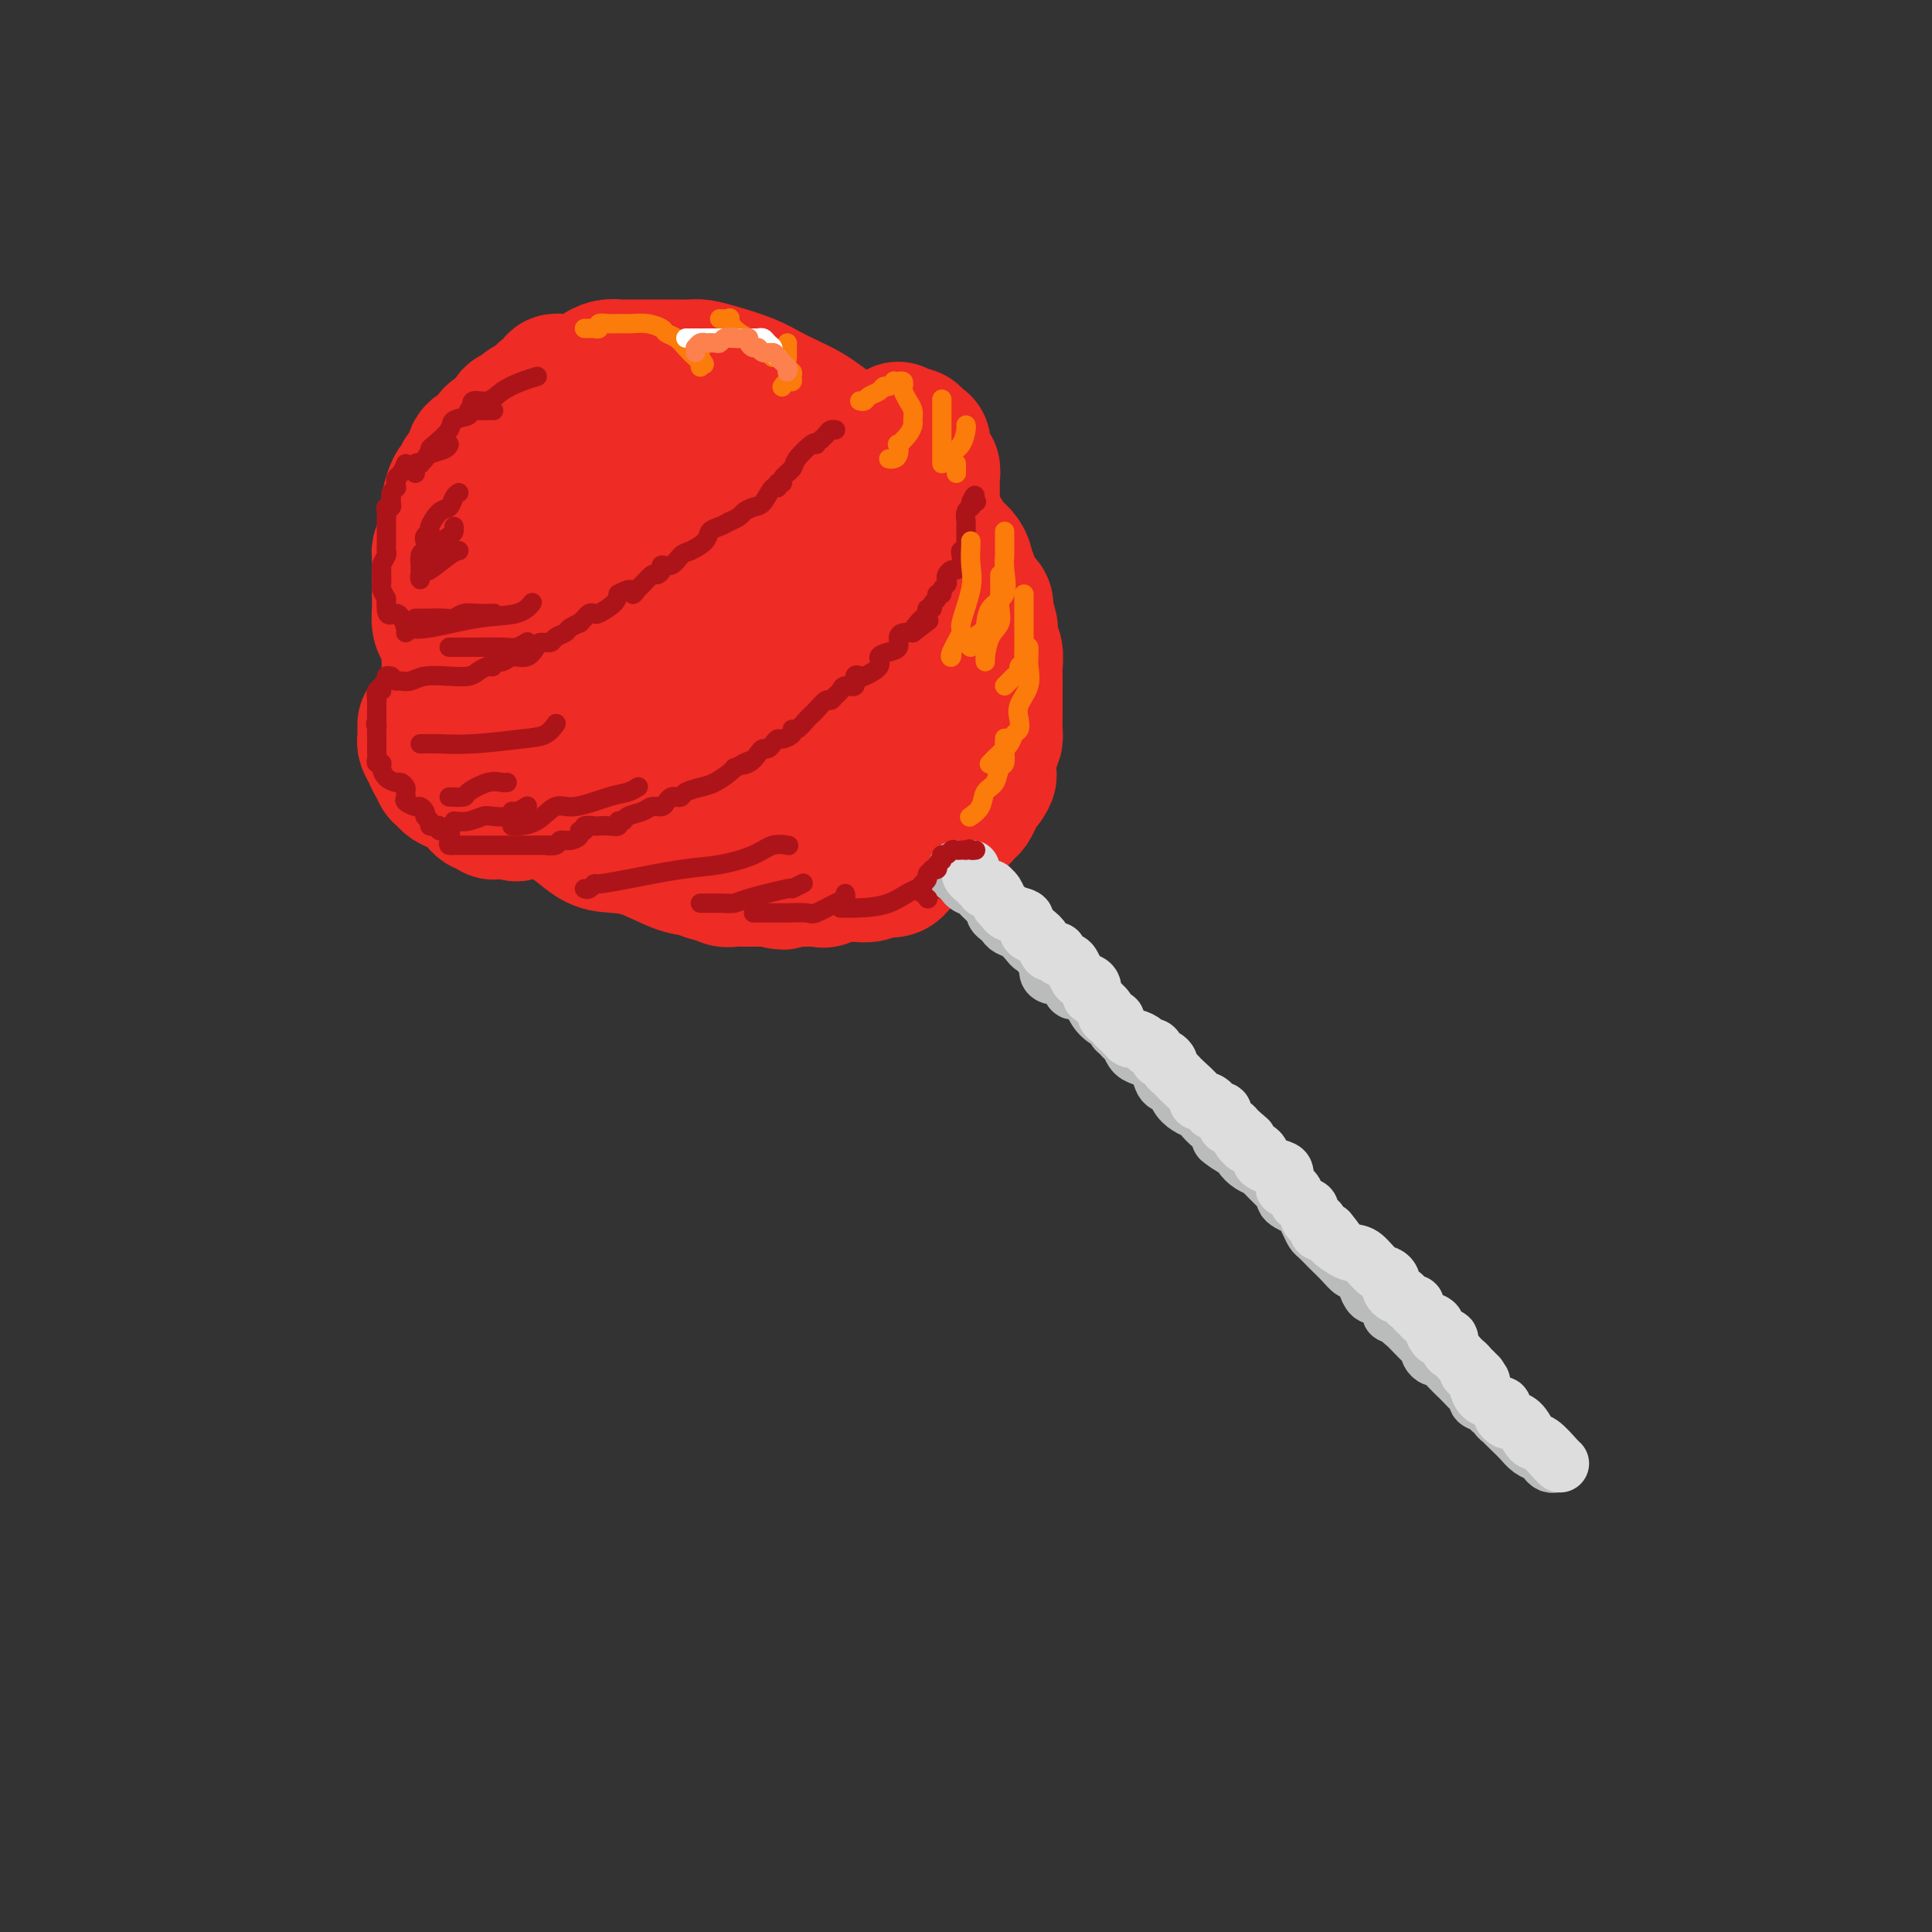 <svg viewBox='0 0 400 400' version='1.1' xmlns='http://www.w3.org/2000/svg' xmlns:xlink='http://www.w3.org/1999/xlink'><rect x="0" y="0" width="400" height="400" fill="#333333" stroke="none"/><g fill='none' stroke='rgb(238,43,36)' stroke-width='28' stroke-linecap='round' stroke-linejoin='round'><path d='M115,93c-0.372,0.000 -0.744,0.000 -1,0c-0.256,-0.000 -0.397,-0.001 -1,0c-0.603,0.001 -1.667,0.004 -2,0c-0.333,-0.004 0.066,-0.016 0,0c-0.066,0.016 -0.596,0.060 -1,0c-0.404,-0.060 -0.683,-0.222 -1,0c-0.317,0.222 -0.672,0.829 -1,1c-0.328,0.171 -0.628,-0.094 -1,0c-0.372,0.094 -0.817,0.548 -1,1c-0.183,0.452 -0.104,0.902 0,1c0.104,0.098 0.234,-0.158 0,0c-0.234,0.158 -0.832,0.729 -1,1c-0.168,0.271 0.095,0.243 0,1c-0.095,0.757 -0.547,2.300 -1,3c-0.453,0.700 -0.906,0.556 -1,1c-0.094,0.444 0.171,1.474 0,2c-0.171,0.526 -0.778,0.547 -1,1c-0.222,0.453 -0.060,1.336 0,2c0.060,0.664 0.016,1.107 0,2c-0.016,0.893 -0.004,2.234 0,3c0.004,0.766 0.001,0.957 0,1c-0.001,0.043 -0.000,-0.062 0,1c0.000,1.062 0.000,3.292 0,4c-0.000,0.708 -0.000,-0.106 0,0c0.000,0.106 0.000,1.131 0,2c-0.000,0.869 -0.000,1.580 0,2c0.000,0.420 0.000,0.549 0,1c-0.000,0.451 -0.000,1.226 0,2'/><path d='M102,125c-0.618,4.678 -0.163,1.873 0,1c0.163,-0.873 0.034,0.186 0,1c-0.034,0.814 0.029,1.384 0,2c-0.029,0.616 -0.149,1.279 0,2c0.149,0.721 0.566,1.501 1,2c0.434,0.499 0.886,0.719 1,1c0.114,0.281 -0.110,0.623 0,1c0.110,0.377 0.555,0.787 1,1c0.445,0.213 0.889,0.228 1,1c0.111,0.772 -0.112,2.301 0,3c0.112,0.699 0.560,0.566 1,1c0.440,0.434 0.874,1.433 1,2c0.126,0.567 -0.055,0.700 0,1c0.055,0.300 0.347,0.767 1,1c0.653,0.233 1.666,0.234 2,1c0.334,0.766 -0.012,2.299 0,3c0.012,0.701 0.383,0.572 1,1c0.617,0.428 1.479,1.413 2,2c0.521,0.587 0.701,0.776 1,1c0.299,0.224 0.718,0.484 1,1c0.282,0.516 0.426,1.289 1,2c0.574,0.711 1.576,1.359 2,2c0.424,0.641 0.270,1.276 1,2c0.730,0.724 2.345,1.537 3,2c0.655,0.463 0.351,0.574 1,1c0.649,0.426 2.252,1.165 3,2c0.748,0.835 0.640,1.765 1,2c0.360,0.235 1.189,-0.226 2,0c0.811,0.226 1.603,1.138 2,2c0.397,0.862 0.399,1.675 1,2c0.601,0.325 1.800,0.163 3,0'/><path d='M136,171c4.106,3.664 1.870,1.823 1,1c-0.870,-0.823 -0.375,-0.627 3,1c3.375,1.627 9.631,4.685 12,6c2.369,1.315 0.850,0.888 2,1c1.150,0.112 4.967,0.762 7,1c2.033,0.238 2.280,0.063 3,0c0.720,-0.063 1.911,-0.016 3,0c1.089,0.016 2.075,0.000 3,0c0.925,-0.000 1.788,0.014 3,0c1.212,-0.014 2.772,-0.057 4,0c1.228,0.057 2.125,0.213 3,0c0.875,-0.213 1.727,-0.794 2,-1c0.273,-0.206 -0.034,-0.038 0,0c0.034,0.038 0.409,-0.055 1,0c0.591,0.055 1.399,0.257 2,0c0.601,-0.257 0.994,-0.975 2,-2c1.006,-1.025 2.626,-2.359 4,-3c1.374,-0.641 2.501,-0.591 3,-1c0.499,-0.409 0.371,-1.278 1,-2c0.629,-0.722 2.014,-1.296 3,-2c0.986,-0.704 1.574,-1.537 2,-2c0.426,-0.463 0.692,-0.557 1,-1c0.308,-0.443 0.660,-1.235 1,-2c0.340,-0.765 0.669,-1.504 1,-2c0.331,-0.496 0.666,-0.748 1,-1'/><path d='M204,162c1.544,-2.177 0.403,-1.619 0,-2c-0.403,-0.381 -0.070,-1.701 0,-2c0.070,-0.299 -0.125,0.424 0,0c0.125,-0.424 0.569,-1.995 1,-3c0.431,-1.005 0.847,-1.442 1,-2c0.153,-0.558 0.041,-1.235 0,-2c-0.041,-0.765 -0.011,-1.618 0,-2c0.011,-0.382 0.003,-0.295 0,-1c-0.003,-0.705 -0.001,-2.204 0,-3c0.001,-0.796 0.001,-0.889 0,-1c-0.001,-0.111 -0.004,-0.242 0,-1c0.004,-0.758 0.016,-2.145 0,-3c-0.016,-0.855 -0.061,-1.177 0,-2c0.061,-0.823 0.228,-2.146 0,-3c-0.228,-0.854 -0.853,-1.239 -1,-2c-0.147,-0.761 0.182,-1.898 0,-3c-0.182,-1.102 -0.876,-2.169 -1,-3c-0.124,-0.831 0.321,-1.426 0,-2c-0.321,-0.574 -1.409,-1.127 -2,-2c-0.591,-0.873 -0.686,-2.067 -1,-3c-0.314,-0.933 -0.848,-1.606 -1,-2c-0.152,-0.394 0.078,-0.508 0,-1c-0.078,-0.492 -0.463,-1.361 -1,-2c-0.537,-0.639 -1.224,-1.049 -2,-2c-0.776,-0.951 -1.639,-2.444 -2,-3c-0.361,-0.556 -0.218,-0.177 -1,-1c-0.782,-0.823 -2.488,-2.850 -3,-4c-0.512,-1.150 0.170,-1.425 0,-2c-0.170,-0.575 -1.191,-1.450 -2,-2c-0.809,-0.550 -1.404,-0.775 -2,-1'/><path d='M187,100c-2.869,-5.015 -1.040,-2.551 -1,-2c0.040,0.551 -1.707,-0.811 -3,-2c-1.293,-1.189 -2.130,-2.205 -3,-3c-0.870,-0.795 -1.772,-1.368 -3,-2c-1.228,-0.632 -2.783,-1.324 -4,-2c-1.217,-0.676 -2.098,-1.336 -3,-2c-0.902,-0.664 -1.826,-1.333 -3,-2c-1.174,-0.667 -2.598,-1.331 -4,-2c-1.402,-0.669 -2.784,-1.342 -4,-2c-1.216,-0.658 -2.268,-1.301 -4,-2c-1.732,-0.699 -4.143,-1.455 -6,-2c-1.857,-0.545 -3.159,-0.878 -4,-1c-0.841,-0.122 -1.221,-0.033 -2,0c-0.779,0.033 -1.957,0.009 -3,0c-1.043,-0.009 -1.952,-0.002 -3,0c-1.048,0.002 -2.234,-0.000 -3,0c-0.766,0.000 -1.113,0.003 -2,0c-0.887,-0.003 -2.313,-0.012 -3,0c-0.687,0.012 -0.635,0.045 -1,0c-0.365,-0.045 -1.148,-0.168 -2,0c-0.852,0.168 -1.772,0.626 -2,1c-0.228,0.374 0.237,0.663 0,1c-0.237,0.337 -1.177,0.723 -2,1c-0.823,0.277 -1.531,0.446 -2,1c-0.469,0.554 -0.700,1.492 -1,2c-0.300,0.508 -0.668,0.587 -1,1c-0.332,0.413 -0.628,1.160 -1,2c-0.372,0.840 -0.821,1.771 -1,2c-0.179,0.229 -0.087,-0.246 0,0c0.087,0.246 0.168,1.213 0,2c-0.168,0.787 -0.584,1.393 -1,2'/><path d='M115,91c-1.702,2.615 -0.456,1.652 0,2c0.456,0.348 0.121,2.008 0,3c-0.121,0.992 -0.028,1.317 0,2c0.028,0.683 -0.008,1.725 0,3c0.008,1.275 0.061,2.785 0,4c-0.061,1.215 -0.235,2.137 0,3c0.235,0.863 0.878,1.669 1,3c0.122,1.331 -0.278,3.187 0,5c0.278,1.813 1.235,3.584 2,5c0.765,1.416 1.337,2.476 2,4c0.663,1.524 1.417,3.513 2,5c0.583,1.487 0.997,2.473 2,4c1.003,1.527 2.596,3.596 4,5c1.404,1.404 2.620,2.145 4,3c1.380,0.855 2.925,1.825 4,3c1.075,1.175 1.679,2.553 3,4c1.321,1.447 3.359,2.961 5,4c1.641,1.039 2.884,1.603 4,2c1.116,0.397 2.103,0.628 3,1c0.897,0.372 1.704,0.883 3,1c1.296,0.117 3.083,-0.162 4,0c0.917,0.162 0.966,0.766 2,1c1.034,0.234 3.052,0.100 4,0c0.948,-0.100 0.825,-0.165 1,0c0.175,0.165 0.648,0.562 1,0c0.352,-0.562 0.581,-2.081 1,-3c0.419,-0.919 1.027,-1.238 2,-2c0.973,-0.762 2.312,-1.967 3,-4c0.688,-2.033 0.724,-4.893 1,-7c0.276,-2.107 0.793,-3.459 1,-5c0.207,-1.541 0.103,-3.270 0,-5'/><path d='M174,132c0.322,-3.567 0.127,-3.986 0,-5c-0.127,-1.014 -0.188,-2.624 0,-4c0.188,-1.376 0.623,-2.518 -1,-5c-1.623,-2.482 -5.305,-6.304 -7,-8c-1.695,-1.696 -1.404,-1.267 -2,-2c-0.596,-0.733 -2.077,-2.629 -4,-4c-1.923,-1.371 -4.286,-2.216 -6,-3c-1.714,-0.784 -2.779,-1.508 -4,-2c-1.221,-0.492 -2.599,-0.754 -4,-1c-1.401,-0.246 -2.824,-0.476 -4,0c-1.176,0.476 -2.105,1.660 -3,4c-0.895,2.340 -1.757,5.838 -2,9c-0.243,3.162 0.134,5.988 0,9c-0.134,3.012 -0.778,6.210 0,9c0.778,2.790 2.978,5.172 5,8c2.022,2.828 3.865,6.103 6,9c2.135,2.897 4.561,5.418 7,7c2.439,1.582 4.892,2.227 7,3c2.108,0.773 3.873,1.673 5,2c1.127,0.327 1.618,0.079 2,0c0.382,-0.079 0.655,0.011 1,0c0.345,-0.011 0.761,-0.123 1,-2c0.239,-1.877 0.302,-5.517 0,-9c-0.302,-3.483 -0.970,-6.808 -2,-10c-1.030,-3.192 -2.423,-6.252 -4,-9c-1.577,-2.748 -3.337,-5.184 -5,-7c-1.663,-1.816 -3.229,-3.013 -4,-4c-0.771,-0.987 -0.746,-1.766 -1,-2c-0.254,-0.234 -0.787,0.076 -1,0c-0.213,-0.076 -0.107,-0.538 0,-1'/><path d='M154,114c-1.768,-2.330 -0.689,-1.154 0,-1c0.689,0.154 0.988,-0.714 1,-1c0.012,-0.286 -0.264,0.010 0,0c0.264,-0.010 1.069,-0.324 2,0c0.931,0.324 1.987,1.288 3,2c1.013,0.712 1.984,1.172 3,2c1.016,0.828 2.076,2.022 3,3c0.924,0.978 1.711,1.739 3,3c1.289,1.261 3.082,3.023 4,4c0.918,0.977 0.963,1.168 2,2c1.037,0.832 3.066,2.303 4,3c0.934,0.697 0.772,0.620 1,1c0.228,0.380 0.844,1.216 1,2c0.156,0.784 -0.150,1.516 0,2c0.150,0.484 0.756,0.719 1,1c0.244,0.281 0.125,0.609 0,1c-0.125,0.391 -0.258,0.847 0,2c0.258,1.153 0.906,3.005 1,4c0.094,0.995 -0.367,1.135 0,2c0.367,0.865 1.562,2.456 2,3c0.438,0.544 0.118,0.042 0,0c-0.118,-0.042 -0.034,0.377 0,1c0.034,0.623 0.017,1.450 0,2c-0.017,0.550 -0.036,0.824 0,1c0.036,0.176 0.126,0.253 0,1c-0.126,0.747 -0.467,2.164 -1,3c-0.533,0.836 -1.256,1.090 -2,2c-0.744,0.910 -1.508,2.476 -2,3c-0.492,0.524 -0.712,0.007 -1,0c-0.288,-0.007 -0.644,0.497 -1,1'/><path d='M178,163c-1.311,1.711 -1.089,0.489 -1,0c0.089,-0.489 0.044,-0.244 0,0'/><path d='M120,79c-0.334,-0.000 -0.668,-0.001 -1,0c-0.332,0.001 -0.664,0.003 -1,0c-0.336,-0.003 -0.678,-0.011 -1,0c-0.322,0.011 -0.625,0.042 -1,0c-0.375,-0.042 -0.821,-0.155 -1,0c-0.179,0.155 -0.089,0.580 0,1c0.089,0.420 0.177,0.834 0,1c-0.177,0.166 -0.620,0.082 -1,0c-0.380,-0.082 -0.697,-0.163 -1,0c-0.303,0.163 -0.592,0.568 -1,1c-0.408,0.432 -0.935,0.890 -1,1c-0.065,0.110 0.332,-0.129 0,0c-0.332,0.129 -1.395,0.626 -2,1c-0.605,0.374 -0.754,0.625 -1,1c-0.246,0.375 -0.589,0.874 -1,1c-0.411,0.126 -0.888,-0.121 -1,0c-0.112,0.121 0.143,0.609 0,1c-0.143,0.391 -0.684,0.683 -1,1c-0.316,0.317 -0.409,0.659 -1,1c-0.591,0.341 -1.682,0.683 -2,1c-0.318,0.317 0.135,0.610 0,1c-0.135,0.390 -0.859,0.877 -1,1c-0.141,0.123 0.299,-0.119 0,0c-0.299,0.119 -1.338,0.599 -2,1c-0.662,0.401 -0.947,0.723 -1,1c-0.053,0.277 0.128,0.508 0,1c-0.128,0.492 -0.564,1.246 -1,2'/><path d='M97,97c-2.034,2.121 -1.119,0.922 -1,1c0.119,0.078 -0.556,1.433 -1,2c-0.444,0.567 -0.655,0.346 -1,1c-0.345,0.654 -0.825,2.182 -1,3c-0.175,0.818 -0.047,0.927 0,1c0.047,0.073 0.013,0.112 0,0c-0.013,-0.112 -0.006,-0.374 0,0c0.006,0.374 0.012,1.385 0,2c-0.012,0.615 -0.042,0.833 0,1c0.042,0.167 0.155,0.281 0,1c-0.155,0.719 -0.577,2.042 -1,3c-0.423,0.958 -0.845,1.551 -1,2c-0.155,0.449 -0.041,0.753 0,1c0.041,0.247 0.011,0.437 0,1c-0.011,0.563 -0.003,1.498 0,2c0.003,0.502 0.001,0.570 0,1c-0.001,0.430 -0.001,1.221 0,2c0.001,0.779 0.003,1.545 0,2c-0.003,0.455 -0.011,0.599 0,1c0.011,0.401 0.041,1.060 0,2c-0.041,0.940 -0.153,2.162 0,3c0.153,0.838 0.569,1.291 1,2c0.431,0.709 0.875,1.674 1,3c0.125,1.326 -0.069,3.013 0,4c0.069,0.987 0.400,1.275 1,2c0.600,0.725 1.470,1.885 2,3c0.530,1.115 0.719,2.183 1,3c0.281,0.817 0.653,1.384 1,2c0.347,0.616 0.670,1.281 1,2c0.330,0.719 0.666,1.491 1,2c0.334,0.509 0.667,0.754 1,1'/><path d='M101,153c1.678,4.084 0.873,2.294 1,2c0.127,-0.294 1.186,0.908 2,2c0.814,1.092 1.383,2.075 2,3c0.617,0.925 1.282,1.791 2,2c0.718,0.209 1.490,-0.239 2,0c0.510,0.239 0.757,1.165 1,2c0.243,0.835 0.480,1.579 1,2c0.520,0.421 1.323,0.519 2,1c0.677,0.481 1.227,1.345 2,2c0.773,0.655 1.767,1.100 3,2c1.233,0.900 2.703,2.254 4,3c1.297,0.746 2.421,0.883 4,1c1.579,0.117 3.612,0.212 6,1c2.388,0.788 5.129,2.267 7,3c1.871,0.733 2.871,0.718 4,1c1.129,0.282 2.386,0.860 3,1c0.614,0.140 0.584,-0.159 1,0c0.416,0.159 1.277,0.775 2,1c0.723,0.225 1.306,0.060 2,0c0.694,-0.060 1.498,-0.016 2,0c0.502,0.016 0.702,0.004 1,0c0.298,-0.004 0.696,-0.001 1,0c0.304,0.001 0.516,0.000 1,0c0.484,-0.000 1.242,-0.000 2,0'/><path d='M159,182c5.671,1.237 1.848,0.331 1,0c-0.848,-0.331 1.277,-0.087 3,0c1.723,0.087 3.043,0.016 4,0c0.957,-0.016 1.553,0.024 2,0c0.447,-0.024 0.747,-0.111 1,0c0.253,0.111 0.460,0.422 1,0c0.540,-0.422 1.415,-1.575 2,-2c0.585,-0.425 0.882,-0.121 1,0c0.118,0.121 0.059,0.061 0,0'/><path d='M88,150c0.002,0.335 0.004,0.670 0,1c-0.004,0.330 -0.012,0.656 0,1c0.012,0.344 0.046,0.708 0,1c-0.046,0.292 -0.171,0.512 0,1c0.171,0.488 0.637,1.244 1,2c0.363,0.756 0.621,1.512 1,2c0.379,0.488 0.877,0.707 1,1c0.123,0.293 -0.129,0.658 0,1c0.129,0.342 0.639,0.660 1,1c0.361,0.340 0.574,0.703 1,1c0.426,0.297 1.066,0.528 2,1c0.934,0.472 2.162,1.184 3,2c0.838,0.816 1.285,1.735 2,2c0.715,0.265 1.697,-0.125 2,0c0.303,0.125 -0.074,0.766 0,1c0.074,0.234 0.597,0.063 1,0c0.403,-0.063 0.685,-0.017 1,0c0.315,0.017 0.661,0.005 1,0c0.339,-0.005 0.669,-0.002 1,0'/><path d='M106,168c1.952,0.929 0.333,0.250 0,0c-0.333,-0.250 0.619,-0.071 1,0c0.381,0.071 0.190,0.036 0,0'/><path d='M193,105c-0.000,-0.331 -0.000,-0.662 0,-1c0.000,-0.338 0.000,-0.682 0,-1c-0.000,-0.318 -0.000,-0.609 0,-1c0.000,-0.391 0.001,-0.883 0,-1c-0.001,-0.117 -0.004,0.141 0,0c0.004,-0.141 0.016,-0.681 0,-1c-0.016,-0.319 -0.061,-0.417 0,-1c0.061,-0.583 0.226,-1.652 0,-2c-0.226,-0.348 -0.845,0.026 -1,0c-0.155,-0.026 0.152,-0.451 0,-1c-0.152,-0.549 -0.763,-1.222 -1,-2c-0.237,-0.778 -0.100,-1.663 0,-2c0.100,-0.337 0.164,-0.128 0,0c-0.164,0.128 -0.555,0.174 -1,0c-0.445,-0.174 -0.942,-0.568 -1,-1c-0.058,-0.432 0.324,-0.900 0,-1c-0.324,-0.100 -1.355,0.169 -2,0c-0.645,-0.169 -0.904,-0.776 -1,-1c-0.096,-0.224 -0.027,-0.064 0,0c0.027,0.064 0.014,0.032 0,0'/></g>
<g fill='none' stroke='rgb(173,20,25)' stroke-width='4' stroke-linecap='round' stroke-linejoin='round'><path d='M81,140c-0.455,-0.092 -0.910,-0.184 -1,0c-0.090,0.184 0.186,0.646 0,1c-0.186,0.354 -0.835,0.602 -1,1c-0.165,0.398 0.152,0.947 0,1c-0.152,0.053 -0.773,-0.389 -1,0c-0.227,0.389 -0.061,1.610 0,2c0.061,0.390 0.016,-0.049 0,0c-0.016,0.049 -0.004,0.588 0,1c0.004,0.412 0.001,0.698 0,1c-0.001,0.302 -0.000,0.620 0,1c0.000,0.380 0.000,0.823 0,1c-0.000,0.177 -0.000,0.089 0,0'/><path d='M78,149c-0.464,1.570 -0.124,0.994 0,1c0.124,0.006 0.033,0.593 0,1c-0.033,0.407 -0.009,0.634 0,1c0.009,0.366 0.002,0.872 0,1c-0.002,0.128 -0.000,-0.121 0,0c0.000,0.121 -0.001,0.611 0,1c0.001,0.389 0.004,0.678 0,1c-0.004,0.322 -0.016,0.677 0,1c0.016,0.323 0.059,0.615 0,1c-0.059,0.385 -0.219,0.864 0,1c0.219,0.136 0.818,-0.069 1,0c0.182,0.069 -0.053,0.414 0,1c0.053,0.586 0.392,1.414 1,2c0.608,0.586 1.484,0.931 2,1c0.516,0.069 0.672,-0.136 1,0c0.328,0.136 0.827,0.615 1,1c0.173,0.385 0.021,0.677 0,1c-0.021,0.323 0.089,0.678 0,1c-0.089,0.322 -0.377,0.611 0,1c0.377,0.389 1.421,0.877 2,1c0.579,0.123 0.694,-0.121 1,0c0.306,0.121 0.802,0.606 1,1c0.198,0.394 0.099,0.697 0,1'/><path d='M88,169c1.482,1.657 0.186,0.301 0,0c-0.186,-0.301 0.739,0.454 1,1c0.261,0.546 -0.142,0.883 0,1c0.142,0.117 0.830,0.016 1,0c0.170,-0.016 -0.179,0.055 0,0c0.179,-0.055 0.884,-0.235 1,0c0.116,0.235 -0.358,0.886 0,1c0.358,0.114 1.548,-0.309 2,0c0.452,0.309 0.167,1.351 0,2c-0.167,0.649 -0.217,0.906 0,1c0.217,0.094 0.702,0.025 1,0c0.298,-0.025 0.408,-0.007 1,0c0.592,0.007 1.664,0.002 2,0c0.336,-0.002 -0.064,-0.000 0,0c0.064,0.000 0.594,0.000 1,0c0.406,-0.000 0.689,-0.000 1,0c0.311,0.000 0.650,0.000 1,0c0.350,-0.000 0.709,-0.000 1,0c0.291,0.000 0.512,0.000 1,0c0.488,-0.000 1.243,-0.000 2,0c0.757,0.000 1.517,0.000 2,0c0.483,-0.000 0.689,-0.000 1,0c0.311,0.000 0.727,0.000 1,0c0.273,-0.000 0.403,-0.000 1,0c0.597,0.000 1.661,0.000 2,0c0.339,-0.000 -0.046,-0.000 0,0c0.046,0.000 0.523,0.000 1,0'/><path d='M112,175c3.054,-0.017 1.190,-0.060 1,0c-0.190,0.060 1.293,0.222 2,0c0.707,-0.222 0.639,-0.829 1,-1c0.361,-0.171 1.153,0.094 2,0c0.847,-0.094 1.751,-0.547 2,-1c0.249,-0.453 -0.155,-0.906 0,-1c0.155,-0.094 0.870,0.171 1,0c0.130,-0.171 -0.325,-0.777 0,-1c0.325,-0.223 1.431,-0.064 2,0c0.569,0.064 0.601,0.032 1,0c0.399,-0.032 1.166,-0.064 2,0c0.834,0.064 1.736,0.225 2,0c0.264,-0.225 -0.109,-0.835 0,-1c0.109,-0.165 0.701,0.114 1,0c0.299,-0.114 0.304,-0.622 1,-1c0.696,-0.378 2.085,-0.627 3,-1c0.915,-0.373 1.358,-0.871 2,-1c0.642,-0.129 1.482,0.110 2,0c0.518,-0.110 0.715,-0.568 1,-1c0.285,-0.432 0.660,-0.837 1,-1c0.340,-0.163 0.646,-0.084 1,0c0.354,0.084 0.757,0.174 1,0c0.243,-0.174 0.328,-0.610 1,-1c0.672,-0.390 1.933,-0.733 3,-1c1.067,-0.267 1.941,-0.456 3,-1c1.059,-0.544 2.303,-1.441 3,-2c0.697,-0.559 0.849,-0.779 1,-1'/><path d='M152,159c6.609,-2.730 3.133,-1.554 2,-1c-1.133,0.554 0.078,0.485 1,0c0.922,-0.485 1.557,-1.388 2,-2c0.443,-0.612 0.695,-0.934 1,-1c0.305,-0.066 0.664,0.123 1,0c0.336,-0.123 0.650,-0.559 1,-1c0.350,-0.441 0.737,-0.887 1,-1c0.263,-0.113 0.403,0.107 1,0c0.597,-0.107 1.652,-0.540 2,-1c0.348,-0.460 -0.010,-0.948 0,-1c0.010,-0.052 0.388,0.332 1,0c0.612,-0.332 1.459,-1.381 2,-2c0.541,-0.619 0.775,-0.810 1,-1c0.225,-0.190 0.442,-0.379 1,-1c0.558,-0.621 1.458,-1.673 2,-2c0.542,-0.327 0.728,0.072 1,0c0.272,-0.072 0.632,-0.615 1,-1c0.368,-0.385 0.743,-0.611 1,-1c0.257,-0.389 0.395,-0.940 1,-1c0.605,-0.060 1.676,0.370 2,0c0.324,-0.370 -0.101,-1.542 0,-2c0.101,-0.458 0.726,-0.203 1,0c0.274,0.203 0.197,0.354 1,0c0.803,-0.354 2.488,-1.212 3,-2c0.512,-0.788 -0.148,-1.507 0,-2c0.148,-0.493 1.103,-0.759 2,-1c0.897,-0.241 1.735,-0.456 2,-1c0.265,-0.544 -0.044,-1.416 0,-2c0.044,-0.584 0.441,-0.881 1,-1c0.559,-0.119 1.279,-0.059 2,0'/><path d='M189,131c5.962,-4.509 2.368,-1.781 1,-1c-1.368,0.781 -0.511,-0.383 0,-1c0.511,-0.617 0.677,-0.686 1,-1c0.323,-0.314 0.803,-0.872 1,-1c0.197,-0.128 0.109,0.173 0,0c-0.109,-0.173 -0.241,-0.821 0,-1c0.241,-0.179 0.853,0.110 1,0c0.147,-0.110 -0.172,-0.621 0,-1c0.172,-0.379 0.834,-0.626 1,-1c0.166,-0.374 -0.166,-0.874 0,-1c0.166,-0.126 0.828,0.121 1,0c0.172,-0.121 -0.147,-0.611 0,-1c0.147,-0.389 0.760,-0.678 1,-1c0.240,-0.322 0.106,-0.677 0,-1c-0.106,-0.323 -0.186,-0.615 0,-1c0.186,-0.385 0.637,-0.864 1,-1c0.363,-0.136 0.637,0.069 1,0c0.363,-0.069 0.815,-0.414 1,-1c0.185,-0.586 0.102,-1.414 0,-2c-0.102,-0.586 -0.223,-0.931 0,-1c0.223,-0.069 0.792,0.136 1,0c0.208,-0.136 0.056,-0.615 0,-1c-0.056,-0.385 -0.015,-0.677 0,-1c0.015,-0.323 0.004,-0.677 0,-1c-0.004,-0.323 -0.002,-0.615 0,-1c0.002,-0.385 0.004,-0.863 0,-1c-0.004,-0.137 -0.015,0.068 0,0c0.015,-0.068 0.056,-0.410 0,-1c-0.056,-0.590 -0.207,-1.428 0,-2c0.207,-0.572 0.774,-0.878 1,-1c0.226,-0.122 0.113,-0.061 0,0'/><path d='M201,105c1.798,-4.250 0.292,-1.875 0,-1c-0.292,0.875 0.631,0.250 1,0c0.369,-0.250 0.185,-0.125 0,0'/><path d='M82,141c0.254,-0.030 0.509,-0.060 1,0c0.491,0.060 1.220,0.210 2,0c0.780,-0.210 1.613,-0.778 3,-1c1.387,-0.222 3.328,-0.097 5,0c1.672,0.097 3.073,0.165 4,0c0.927,-0.165 1.379,-0.565 2,-1c0.621,-0.435 1.411,-0.905 2,-1c0.589,-0.095 0.976,0.187 1,0c0.024,-0.187 -0.316,-0.841 0,-1c0.316,-0.159 1.288,0.178 2,0c0.712,-0.178 1.165,-0.870 2,-1c0.835,-0.130 2.054,0.302 3,0c0.946,-0.302 1.620,-1.338 2,-2c0.380,-0.662 0.468,-0.951 1,-1c0.532,-0.049 1.509,0.140 2,0c0.491,-0.140 0.495,-0.611 1,-1c0.505,-0.389 1.511,-0.695 2,-1c0.489,-0.305 0.459,-0.607 1,-1c0.541,-0.393 1.651,-0.876 2,-1c0.349,-0.124 -0.063,0.112 0,0c0.063,-0.112 0.602,-0.572 1,-1c0.398,-0.428 0.656,-0.825 1,-1c0.344,-0.175 0.772,-0.129 1,0c0.228,0.129 0.254,0.343 1,0c0.746,-0.343 2.213,-1.241 3,-2c0.787,-0.759 0.893,-1.380 1,-2'/><path d='M128,123c3.566,-1.958 2.983,-0.352 3,0c0.017,0.352 0.636,-0.549 1,-1c0.364,-0.451 0.474,-0.451 1,-1c0.526,-0.549 1.467,-1.648 2,-2c0.533,-0.352 0.657,0.042 1,0c0.343,-0.042 0.906,-0.521 1,-1c0.094,-0.479 -0.279,-0.957 0,-1c0.279,-0.043 1.212,0.350 2,0c0.788,-0.350 1.432,-1.441 2,-2c0.568,-0.559 1.060,-0.584 2,-1c0.940,-0.416 2.327,-1.221 3,-2c0.673,-0.779 0.632,-1.532 1,-2c0.368,-0.468 1.144,-0.650 2,-1c0.856,-0.350 1.790,-0.868 2,-1c0.210,-0.132 -0.306,0.122 0,0c0.306,-0.122 1.433,-0.619 2,-1c0.567,-0.381 0.573,-0.647 1,-1c0.427,-0.353 1.276,-0.792 2,-1c0.724,-0.208 1.323,-0.185 2,-1c0.677,-0.815 1.433,-2.469 2,-3c0.567,-0.531 0.944,0.062 1,0c0.056,-0.062 -0.208,-0.778 0,-1c0.208,-0.222 0.889,0.048 1,0c0.111,-0.048 -0.349,-0.416 0,-1c0.349,-0.584 1.506,-1.383 2,-2c0.494,-0.617 0.325,-1.051 1,-2c0.675,-0.949 2.193,-2.414 3,-3c0.807,-0.586 0.904,-0.293 1,0'/><path d='M169,92c2.189,-2.193 1.161,-1.176 1,-1c-0.161,0.176 0.544,-0.489 1,-1c0.456,-0.511 0.661,-0.868 1,-1c0.339,-0.132 0.811,-0.038 1,0c0.189,0.038 0.094,0.019 0,0'/></g>
<g fill='none' stroke='rgb(251,123,11)' stroke-width='4' stroke-linecap='round' stroke-linejoin='round'><path d='M121,68c0.343,0.008 0.686,0.016 1,0c0.314,-0.016 0.599,-0.057 1,0c0.401,0.057 0.919,0.211 1,0c0.081,-0.211 -0.276,-0.789 0,-1c0.276,-0.211 1.186,-0.056 2,0c0.814,0.056 1.533,0.014 2,0c0.467,-0.014 0.682,-0.001 1,0c0.318,0.001 0.739,-0.011 1,0c0.261,0.011 0.363,0.044 1,0c0.637,-0.044 1.809,-0.164 3,0c1.191,0.164 2.403,0.611 3,1c0.597,0.389 0.581,0.720 1,1c0.419,0.280 1.275,0.510 2,1c0.725,0.490 1.319,1.239 2,2c0.681,0.761 1.451,1.534 2,2c0.549,0.466 0.879,0.625 1,1c0.121,0.375 0.035,0.964 0,1c-0.035,0.036 -0.017,-0.482 0,-1'/><path d='M145,75c1.670,1.116 0.344,-0.093 0,-1c-0.344,-0.907 0.292,-1.514 0,-2c-0.292,-0.486 -1.512,-0.853 -2,-1c-0.488,-0.147 -0.244,-0.073 0,0'/><path d='M149,66c0.855,0.046 1.709,0.091 2,0c0.291,-0.091 0.018,-0.319 0,0c-0.018,0.319 0.220,1.185 1,2c0.780,0.815 2.104,1.577 3,2c0.896,0.423 1.364,0.506 2,1c0.636,0.494 1.438,1.401 2,2c0.562,0.599 0.882,0.892 1,1c0.118,0.108 0.034,0.031 0,0c-0.034,-0.031 -0.017,-0.015 0,0'/><path d='M163,71c-0.008,0.786 -0.016,1.572 0,2c0.016,0.428 0.058,0.497 0,1c-0.058,0.503 -0.214,1.440 0,2c0.214,0.560 0.800,0.742 1,1c0.200,0.258 0.015,0.591 0,1c-0.015,0.409 0.140,0.893 0,1c-0.140,0.107 -0.576,-0.164 -1,0c-0.424,0.164 -0.835,0.761 -1,1c-0.165,0.239 -0.082,0.119 0,0'/><path d='M178,83c0.364,0.092 0.727,0.183 1,0c0.273,-0.183 0.455,-0.641 1,-1c0.545,-0.359 1.453,-0.618 2,-1c0.547,-0.382 0.734,-0.886 1,-1c0.266,-0.114 0.610,0.162 1,0c0.390,-0.162 0.826,-0.760 1,-1c0.174,-0.240 0.087,-0.120 0,0'/><path d='M186,79c0.417,-0.096 0.833,-0.192 1,0c0.167,0.192 0.083,0.671 0,1c-0.083,0.329 -0.165,0.507 0,1c0.165,0.493 0.578,1.300 1,2c0.422,0.700 0.852,1.292 1,2c0.148,0.708 0.015,1.533 0,2c-0.015,0.467 0.088,0.577 0,1c-0.088,0.423 -0.366,1.161 -1,2c-0.634,0.839 -1.624,1.780 -2,2c-0.376,0.220 -0.140,-0.281 0,0c0.140,0.281 0.182,1.343 0,2c-0.182,0.657 -0.587,0.908 -1,1c-0.413,0.092 -0.832,0.026 -1,0c-0.168,-0.026 -0.084,-0.013 0,0'/><path d='M195,83c0.000,-0.316 0.000,-0.632 0,0c0.000,0.632 0.000,2.212 0,4c0.000,1.788 0.000,3.783 0,5c0.000,1.217 0.000,1.654 0,2c0.000,0.346 0.000,0.600 0,1c0.000,0.400 0.000,0.944 0,1c-0.000,0.056 0.000,-0.377 0,-1c0.000,-0.623 0.000,-1.437 0,-2c0.000,-0.563 0.000,-0.875 0,-1c0.000,-0.125 0.000,-0.062 0,0'/><path d='M200,88c0.053,0.136 0.105,0.271 0,1c-0.105,0.729 -0.368,2.051 -1,3c-0.632,0.949 -1.632,1.525 -2,2c-0.368,0.475 -0.105,0.850 0,1c0.105,0.150 0.053,0.075 0,0'/><path d='M198,96c0.000,0.311 0.000,0.622 0,1c0.000,0.378 0.000,0.822 0,1c0.000,0.178 0.000,0.089 0,0'/><path d='M201,112c0.017,0.067 0.035,0.133 0,1c-0.035,0.867 -0.122,2.533 0,4c0.122,1.467 0.453,2.734 0,5c-0.453,2.266 -1.691,5.532 -2,7c-0.309,1.468 0.309,1.139 0,2c-0.309,0.861 -1.547,2.911 -2,4c-0.453,1.089 -0.122,1.216 0,1c0.122,-0.216 0.035,-0.776 0,-1c-0.035,-0.224 -0.017,-0.112 0,0'/><path d='M208,110c0.000,0.333 0.000,0.665 0,1c-0.000,0.335 -0.001,0.671 0,1c0.001,0.329 0.003,0.651 0,1c-0.003,0.349 -0.011,0.724 0,1c0.011,0.276 0.042,0.453 0,1c-0.042,0.547 -0.157,1.465 0,3c0.157,1.535 0.584,3.685 0,5c-0.584,1.315 -2.181,1.793 -3,3c-0.819,1.207 -0.860,3.143 -1,4c-0.140,0.857 -0.377,0.636 -1,1c-0.623,0.364 -1.631,1.314 -2,2c-0.369,0.686 -0.099,1.108 0,1c0.099,-0.108 0.028,-0.745 0,-1c-0.028,-0.255 -0.014,-0.127 0,0'/><path d='M207,119c0.014,1.426 0.028,2.852 0,4c-0.028,1.148 -0.099,2.017 0,3c0.099,0.983 0.366,2.080 0,3c-0.366,0.920 -1.366,1.662 -2,3c-0.634,1.338 -0.902,3.273 -1,4c-0.098,0.727 -0.026,0.246 0,0c0.026,-0.246 0.007,-0.259 0,0c-0.007,0.259 -0.002,0.788 0,1c0.002,0.212 0.001,0.106 0,0'/><path d='M212,123c0.000,0.689 0.000,1.379 0,2c-0.000,0.621 -0.000,1.175 0,2c0.000,0.825 0.001,1.923 0,3c-0.001,1.077 -0.004,2.134 0,3c0.004,0.866 0.016,1.541 0,2c-0.016,0.459 -0.060,0.700 0,1c0.060,0.300 0.224,0.657 0,1c-0.224,0.343 -0.834,0.670 -1,1c-0.166,0.330 0.113,0.663 0,1c-0.113,0.337 -0.618,0.678 -1,1c-0.382,0.322 -0.641,0.625 -1,1c-0.359,0.375 -0.817,0.821 -1,1c-0.183,0.179 -0.092,0.089 0,0'/><path d='M213,134c-0.004,0.345 -0.009,0.690 0,1c0.009,0.310 0.030,0.586 0,1c-0.030,0.414 -0.112,0.965 0,2c0.112,1.035 0.419,2.552 0,4c-0.419,1.448 -1.565,2.825 -2,4c-0.435,1.175 -0.161,2.149 0,3c0.161,0.851 0.207,1.580 0,2c-0.207,0.420 -0.669,0.530 -1,1c-0.331,0.470 -0.532,1.301 -1,2c-0.468,0.699 -1.203,1.265 -2,2c-0.797,0.735 -1.656,1.639 -2,2c-0.344,0.361 -0.172,0.181 0,0'/><path d='M208,153c0.007,-0.138 0.014,-0.276 0,0c-0.014,0.276 -0.049,0.965 0,2c0.049,1.035 0.183,2.416 0,3c-0.183,0.584 -0.683,0.370 -1,1c-0.317,0.630 -0.449,2.102 -1,3c-0.551,0.898 -1.519,1.220 -2,2c-0.481,0.780 -0.476,2.018 -1,3c-0.524,0.982 -1.578,1.709 -2,2c-0.422,0.291 -0.211,0.145 0,0'/></g>
<g fill='none' stroke='rgb(173,20,25)' stroke-width='4' stroke-linecap='round' stroke-linejoin='round'><path d='M84,96c-0.309,0.754 -0.618,1.508 -1,2c-0.382,0.492 -0.838,0.723 -1,1c-0.162,0.277 -0.029,0.599 0,1c0.029,0.401 -0.045,0.881 0,1c0.045,0.119 0.209,-0.122 0,0c-0.209,0.122 -0.792,0.606 -1,1c-0.208,0.394 -0.042,0.696 0,1c0.042,0.304 -0.041,0.610 0,1c0.041,0.390 0.207,0.865 0,1c-0.207,0.135 -0.788,-0.069 -1,0c-0.212,0.069 -0.057,0.413 0,1c0.057,0.587 0.015,1.418 0,2c-0.015,0.582 -0.004,0.915 0,1c0.004,0.085 0.001,-0.079 0,0c-0.001,0.079 0.001,0.401 0,1c-0.001,0.599 -0.004,1.473 0,2c0.004,0.527 0.015,0.705 0,1c-0.015,0.295 -0.057,0.705 0,1c0.057,0.295 0.211,0.473 0,1c-0.211,0.527 -0.788,1.402 -1,2c-0.212,0.598 -0.057,0.919 0,1c0.057,0.081 0.018,-0.078 0,0c-0.018,0.078 -0.015,0.392 0,1c0.015,0.608 0.043,1.510 0,2c-0.043,0.490 -0.155,0.569 0,1c0.155,0.431 0.578,1.216 1,2'/><path d='M80,124c-0.287,4.845 0.995,2.959 2,3c1.005,0.041 1.732,2.011 2,3c0.268,0.989 0.077,0.997 0,1c-0.077,0.003 -0.038,0.002 0,0'/><path d='M84,130c1.199,0.212 2.399,0.424 5,0c2.601,-0.424 6.604,-1.485 10,-2c3.396,-0.515 6.183,-0.485 8,-1c1.817,-0.515 2.662,-1.576 3,-2c0.338,-0.424 0.169,-0.212 0,0'/><path d='M86,128c0.319,0.001 0.638,0.001 1,0c0.362,-0.001 0.768,-0.004 1,0c0.232,0.004 0.291,0.015 1,0c0.709,-0.015 2.068,-0.057 3,0c0.932,0.057 1.438,0.211 2,0c0.562,-0.211 1.182,-0.789 2,-1c0.818,-0.211 1.836,-0.057 3,0c1.164,0.057 2.476,0.016 3,0c0.524,-0.016 0.262,-0.008 0,0'/><path d='M93,134c0.644,0.001 1.288,0.001 2,0c0.712,-0.001 1.490,-0.004 2,0c0.510,0.004 0.750,0.015 2,0c1.250,-0.015 3.510,-0.056 5,0c1.490,0.056 2.209,0.207 3,0c0.791,-0.207 1.655,-0.774 2,-1c0.345,-0.226 0.173,-0.113 0,0'/><path d='M87,154c0.224,0.007 0.447,0.014 1,0c0.553,-0.014 1.434,-0.050 3,0c1.566,0.050 3.817,0.185 7,0c3.183,-0.185 7.296,-0.689 10,-1c2.704,-0.311 3.997,-0.430 5,-1c1.003,-0.570 1.715,-1.591 2,-2c0.285,-0.409 0.142,-0.204 0,0'/><path d='M93,165c1.254,0.053 2.508,0.105 3,0c0.492,-0.105 0.223,-0.368 1,-1c0.777,-0.632 2.600,-1.633 4,-2c1.400,-0.367 2.377,-0.099 3,0c0.623,0.099 0.892,0.028 1,0c0.108,-0.028 0.054,-0.014 0,0'/><path d='M94,170c0.956,0.111 1.912,0.222 3,0c1.088,-0.222 2.307,-0.776 3,-1c0.693,-0.224 0.858,-0.116 2,0c1.142,0.116 3.259,0.241 4,0c0.741,-0.241 0.106,-0.848 0,-1c-0.106,-0.152 0.318,0.151 1,0c0.682,-0.151 1.624,-0.758 2,-1c0.376,-0.242 0.188,-0.121 0,0'/><path d='M106,171c0.072,0.018 0.143,0.037 1,0c0.857,-0.037 2.498,-0.128 4,-1c1.502,-0.872 2.865,-2.525 4,-3c1.135,-0.475 2.042,0.226 4,0c1.958,-0.226 4.968,-1.380 7,-2c2.032,-0.620 3.085,-0.705 4,-1c0.915,-0.295 1.690,-0.798 2,-1c0.310,-0.202 0.155,-0.101 0,0'/><path d='M121,184c0.311,0.117 0.622,0.235 1,0c0.378,-0.235 0.821,-0.822 1,-1c0.179,-0.178 0.092,0.052 1,0c0.908,-0.052 2.812,-0.386 6,-1c3.188,-0.614 7.660,-1.510 11,-2c3.340,-0.490 5.547,-0.576 8,-1c2.453,-0.424 5.152,-1.186 7,-2c1.848,-0.814 2.844,-1.681 4,-2c1.156,-0.319 2.473,-0.091 3,0c0.527,0.091 0.263,0.046 0,0'/><path d='M145,187c0.491,-0.001 0.982,-0.002 1,0c0.018,0.002 -0.439,0.007 0,0c0.439,-0.007 1.772,-0.025 3,0c1.228,0.025 2.350,0.094 3,0c0.650,-0.094 0.826,-0.351 3,-1c2.174,-0.649 6.346,-1.689 8,-2c1.654,-0.311 0.792,0.109 1,0c0.208,-0.109 1.488,-0.745 2,-1c0.512,-0.255 0.256,-0.127 0,0'/><path d='M156,189c0.354,-0.000 0.708,-0.001 1,0c0.292,0.001 0.523,0.002 1,0c0.477,-0.002 1.198,-0.007 2,0c0.802,0.007 1.683,0.027 3,0c1.317,-0.027 3.071,-0.102 4,0c0.929,0.102 1.033,0.381 2,0c0.967,-0.381 2.795,-1.422 4,-2c1.205,-0.578 1.786,-0.694 2,-1c0.214,-0.306 0.061,-0.802 0,-1c-0.061,-0.198 -0.031,-0.099 0,0'/><path d='M174,188c0.370,-0.005 0.739,-0.010 1,0c0.261,0.010 0.413,0.034 2,0c1.587,-0.034 4.607,-0.125 7,-1c2.393,-0.875 4.157,-2.533 6,-3c1.843,-0.467 3.765,0.259 5,0c1.235,-0.259 1.781,-1.503 2,-2c0.219,-0.497 0.109,-0.249 0,0'/><path d='M196,183c0.417,-0.833 0.833,-1.667 1,-2c0.167,-0.333 0.083,-0.167 0,0'/><path d='M87,120c-0.111,-0.287 -0.222,-0.574 0,-1c0.222,-0.426 0.778,-0.990 1,-1c0.222,-0.010 0.111,0.533 1,0c0.889,-0.533 2.778,-2.144 4,-3c1.222,-0.856 1.778,-0.959 2,-1c0.222,-0.041 0.111,-0.021 0,0'/><path d='M87,118c-0.005,0.060 -0.011,0.119 0,0c0.011,-0.119 0.038,-0.417 0,-1c-0.038,-0.583 -0.140,-1.451 0,-2c0.140,-0.549 0.521,-0.778 1,-1c0.479,-0.222 1.057,-0.438 2,-1c0.943,-0.562 2.253,-1.470 3,-2c0.747,-0.530 0.932,-0.681 1,-1c0.068,-0.319 0.019,-0.805 0,-1c-0.019,-0.195 -0.010,-0.097 0,0'/><path d='M88,112c0.034,0.085 0.067,0.170 0,0c-0.067,-0.170 -0.236,-0.594 0,-1c0.236,-0.406 0.875,-0.795 1,-1c0.125,-0.205 -0.264,-0.227 0,-1c0.264,-0.773 1.181,-2.298 2,-3c0.819,-0.702 1.539,-0.580 2,-1c0.461,-0.420 0.663,-1.382 1,-2c0.337,-0.618 0.811,-0.891 1,-1c0.189,-0.109 0.095,-0.055 0,0'/><path d='M86,98c-0.121,-0.839 -0.242,-1.678 0,-2c0.242,-0.322 0.846,-0.128 1,0c0.154,0.128 -0.141,0.188 0,0c0.141,-0.188 0.717,-0.625 1,-1c0.283,-0.375 0.272,-0.689 1,-1c0.728,-0.311 2.195,-0.619 3,-1c0.805,-0.381 0.947,-0.833 1,-1c0.053,-0.167 0.015,-0.048 0,0c-0.015,0.048 -0.008,0.024 0,0'/><path d='M89,94c-0.024,-0.386 -0.047,-0.772 0,-1c0.047,-0.228 0.166,-0.300 1,-1c0.834,-0.700 2.384,-2.030 3,-3c0.616,-0.970 0.298,-1.580 1,-2c0.702,-0.420 2.425,-0.648 3,-1c0.575,-0.352 0.004,-0.826 0,-1c-0.004,-0.174 0.560,-0.047 1,0c0.440,0.047 0.757,0.012 1,0c0.243,-0.012 0.412,-0.003 1,0c0.588,0.003 1.597,0.001 2,0c0.403,-0.001 0.202,-0.000 0,0'/><path d='M98,85c-0.275,-0.892 -0.550,-1.784 0,-2c0.550,-0.216 1.924,0.243 3,0c1.076,-0.243 1.856,-1.189 3,-2c1.144,-0.811 2.654,-1.488 4,-2c1.346,-0.512 2.527,-0.861 3,-1c0.473,-0.139 0.236,-0.070 0,0'/></g>
<g fill='none' stroke='rgb(186,187,187)' stroke-width='12' stroke-linecap='round' stroke-linejoin='round'><path d='M198,180c-0.097,0.477 -0.195,0.954 0,1c0.195,0.046 0.682,-0.338 1,0c0.318,0.338 0.466,1.400 1,2c0.534,0.600 1.453,0.738 2,1c0.547,0.262 0.720,0.648 1,1c0.280,0.352 0.666,0.672 1,1c0.334,0.328 0.614,0.665 1,1c0.386,0.335 0.876,0.667 1,1c0.124,0.333 -0.119,0.665 0,1c0.119,0.335 0.599,0.671 1,1c0.401,0.329 0.723,0.652 1,1c0.277,0.348 0.511,0.723 1,1c0.489,0.277 1.234,0.456 2,1c0.766,0.544 1.552,1.454 2,2c0.448,0.546 0.556,0.727 1,1c0.444,0.273 1.222,0.636 2,1'/><path d='M216,197c2.722,2.824 0.526,1.383 0,1c-0.526,-0.383 0.618,0.291 1,1c0.382,0.709 0.000,1.452 0,2c-0.000,0.548 0.380,0.903 1,1c0.620,0.097 1.479,-0.062 2,0c0.521,0.062 0.703,0.344 1,1c0.297,0.656 0.709,1.684 1,2c0.291,0.316 0.462,-0.080 1,0c0.538,0.080 1.444,0.637 2,1c0.556,0.363 0.761,0.531 1,1c0.239,0.469 0.512,1.239 1,2c0.488,0.761 1.191,1.514 2,2c0.809,0.486 1.723,0.704 2,1c0.277,0.296 -0.084,0.670 0,1c0.084,0.330 0.613,0.617 1,1c0.387,0.383 0.631,0.862 1,1c0.369,0.138 0.862,-0.065 1,0c0.138,0.065 -0.079,0.396 0,1c0.079,0.604 0.454,1.479 1,2c0.546,0.521 1.264,0.688 2,1c0.736,0.312 1.492,0.769 2,1c0.508,0.231 0.769,0.237 1,1c0.231,0.763 0.433,2.285 1,3c0.567,0.715 1.499,0.624 2,1c0.501,0.376 0.571,1.218 1,2c0.429,0.782 1.217,1.505 2,2c0.783,0.495 1.560,0.761 2,1c0.440,0.239 0.541,0.449 1,1c0.459,0.551 1.274,1.443 2,2c0.726,0.557 1.363,0.778 2,1'/><path d='M253,234c5.616,6.110 1.157,2.884 0,2c-1.157,-0.884 0.989,0.576 2,1c1.011,0.424 0.886,-0.186 1,0c0.114,0.186 0.468,1.167 1,2c0.532,0.833 1.241,1.519 2,2c0.759,0.481 1.566,0.759 2,1c0.434,0.241 0.494,0.446 1,1c0.506,0.554 1.458,1.458 2,2c0.542,0.542 0.674,0.723 1,1c0.326,0.277 0.847,0.651 1,1c0.153,0.349 -0.061,0.674 0,1c0.061,0.326 0.398,0.655 1,1c0.602,0.345 1.470,0.707 2,1c0.530,0.293 0.723,0.516 1,1c0.277,0.484 0.637,1.228 1,2c0.363,0.772 0.730,1.571 1,2c0.270,0.429 0.444,0.487 1,1c0.556,0.513 1.496,1.480 2,2c0.504,0.520 0.574,0.591 1,1c0.426,0.409 1.210,1.155 2,2c0.790,0.845 1.588,1.789 2,2c0.412,0.211 0.439,-0.312 1,0c0.561,0.312 1.654,1.459 2,2c0.346,0.541 -0.057,0.477 0,1c0.057,0.523 0.575,1.632 1,2c0.425,0.368 0.758,-0.006 1,0c0.242,0.006 0.395,0.393 1,1c0.605,0.607 1.663,1.433 2,2c0.337,0.567 -0.047,0.876 0,1c0.047,0.124 0.523,0.062 1,0'/><path d='M289,272c5.803,5.825 2.310,1.387 1,0c-1.310,-1.387 -0.435,0.276 0,1c0.435,0.724 0.432,0.509 1,1c0.568,0.491 1.706,1.689 2,2c0.294,0.311 -0.258,-0.266 0,0c0.258,0.266 1.325,1.376 2,2c0.675,0.624 0.957,0.761 1,1c0.043,0.239 -0.153,0.579 0,1c0.153,0.421 0.656,0.924 1,1c0.344,0.076 0.529,-0.274 1,0c0.471,0.274 1.227,1.173 2,2c0.773,0.827 1.564,1.584 2,2c0.436,0.416 0.516,0.492 1,1c0.484,0.508 1.372,1.446 2,2c0.628,0.554 0.995,0.722 1,1c0.005,0.278 -0.354,0.666 0,1c0.354,0.334 1.419,0.616 2,1c0.581,0.384 0.676,0.872 1,1c0.324,0.128 0.877,-0.103 1,0c0.123,0.103 -0.185,0.541 0,1c0.185,0.459 0.864,0.939 1,1c0.136,0.061 -0.272,-0.296 0,0c0.272,0.296 1.225,1.245 2,2c0.775,0.755 1.373,1.316 2,2c0.627,0.684 1.282,1.490 2,2c0.718,0.510 1.499,0.725 2,1c0.501,0.275 0.722,0.610 1,1c0.278,0.390 0.613,0.836 1,1c0.387,0.164 0.825,0.047 1,0c0.175,-0.047 0.088,-0.023 0,0'/></g>
<g fill='none' stroke='rgb(221,221,221)' stroke-width='12' stroke-linecap='round' stroke-linejoin='round'><path d='M201,180c0.025,-0.089 0.049,-0.178 0,0c-0.049,0.178 -0.172,0.622 0,1c0.172,0.378 0.639,0.690 1,1c0.361,0.310 0.618,0.618 1,1c0.382,0.382 0.890,0.836 1,1c0.110,0.164 -0.178,0.037 0,0c0.178,-0.037 0.822,0.018 1,0c0.178,-0.018 -0.109,-0.107 0,0c0.109,0.107 0.615,0.410 1,1c0.385,0.590 0.649,1.468 1,2c0.351,0.532 0.790,0.720 1,1c0.210,0.280 0.190,0.652 1,1c0.810,0.348 2.449,0.671 3,1c0.551,0.329 0.015,0.666 0,1c-0.015,0.334 0.493,0.667 1,1'/><path d='M213,192c1.825,2.107 0.386,1.374 0,1c-0.386,-0.374 0.279,-0.388 1,0c0.721,0.388 1.498,1.179 2,2c0.502,0.821 0.730,1.673 1,2c0.270,0.327 0.583,0.128 1,0c0.417,-0.128 0.938,-0.185 1,0c0.062,0.185 -0.335,0.613 0,1c0.335,0.387 1.404,0.732 2,1c0.596,0.268 0.720,0.458 1,1c0.280,0.542 0.716,1.437 1,2c0.284,0.563 0.418,0.794 1,1c0.582,0.206 1.614,0.388 2,1c0.386,0.612 0.127,1.655 0,2c-0.127,0.345 -0.122,-0.009 0,0c0.122,0.009 0.362,0.380 1,1c0.638,0.620 1.673,1.490 2,2c0.327,0.510 -0.053,0.662 0,1c0.053,0.338 0.540,0.864 1,1c0.460,0.136 0.893,-0.117 1,0c0.107,0.117 -0.112,0.605 0,1c0.112,0.395 0.556,0.698 1,1'/><path d='M232,213c3.114,3.411 1.398,1.440 1,1c-0.398,-0.440 0.523,0.651 1,1c0.477,0.349 0.510,-0.042 1,0c0.490,0.042 1.437,0.519 2,1c0.563,0.481 0.742,0.965 1,1c0.258,0.035 0.595,-0.380 1,0c0.405,0.380 0.878,1.555 1,2c0.122,0.445 -0.108,0.160 0,0c0.108,-0.160 0.555,-0.197 1,0c0.445,0.197 0.890,0.627 1,1c0.110,0.373 -0.113,0.689 0,1c0.113,0.311 0.564,0.615 1,1c0.436,0.385 0.858,0.849 1,1c0.142,0.151 0.003,-0.012 0,0c-0.003,0.012 0.131,0.199 1,1c0.869,0.801 2.472,2.217 3,3c0.528,0.783 -0.018,0.932 0,1c0.018,0.068 0.601,0.056 1,0c0.399,-0.056 0.615,-0.155 1,0c0.385,0.155 0.939,0.563 1,1c0.061,0.437 -0.372,0.905 0,1c0.372,0.095 1.549,-0.181 2,0c0.451,0.181 0.176,0.818 0,1c-0.176,0.182 -0.254,-0.092 0,0c0.254,0.092 0.841,0.550 1,1c0.159,0.450 -0.111,0.890 0,1c0.111,0.110 0.603,-0.112 1,0c0.397,0.112 0.698,0.556 1,1'/><path d='M256,234c3.958,3.432 1.852,1.511 1,1c-0.852,-0.511 -0.449,0.388 0,1c0.449,0.612 0.943,0.938 1,1c0.057,0.062 -0.323,-0.138 0,0c0.323,0.138 1.351,0.615 2,1c0.649,0.385 0.920,0.680 1,1c0.080,0.320 -0.031,0.667 0,1c0.031,0.333 0.203,0.653 1,1c0.797,0.347 2.217,0.720 3,1c0.783,0.280 0.927,0.467 1,1c0.073,0.533 0.075,1.413 0,2c-0.075,0.587 -0.229,0.882 0,1c0.229,0.118 0.839,0.059 1,0c0.161,-0.059 -0.129,-0.118 0,0c0.129,0.118 0.675,0.413 1,1c0.325,0.587 0.430,1.468 1,2c0.570,0.532 1.607,0.716 2,1c0.393,0.284 0.144,0.667 0,1c-0.144,0.333 -0.183,0.615 0,1c0.183,0.385 0.588,0.874 1,1c0.412,0.126 0.831,-0.110 1,0c0.169,0.110 0.086,0.566 0,1c-0.086,0.434 -0.177,0.848 0,1c0.177,0.152 0.622,0.044 1,0c0.378,-0.044 0.689,-0.022 1,0'/><path d='M275,255c3.021,3.584 1.075,2.046 1,2c-0.075,-0.046 1.721,1.402 3,2c1.279,0.598 2.042,0.345 3,1c0.958,0.655 2.112,2.217 3,3c0.888,0.783 1.509,0.788 2,1c0.491,0.212 0.853,0.630 1,1c0.147,0.370 0.081,0.690 0,1c-0.081,0.310 -0.177,0.609 0,1c0.177,0.391 0.626,0.875 1,1c0.374,0.125 0.674,-0.107 1,0c0.326,0.107 0.679,0.553 1,1c0.321,0.447 0.610,0.893 1,1c0.390,0.107 0.883,-0.126 1,0c0.117,0.126 -0.140,0.611 0,1c0.140,0.389 0.679,0.683 1,1c0.321,0.317 0.425,0.658 1,1c0.575,0.342 1.620,0.684 2,1c0.380,0.316 0.096,0.605 0,1c-0.096,0.395 -0.002,0.897 0,1c0.002,0.103 -0.088,-0.194 0,0c0.088,0.194 0.352,0.878 1,1c0.648,0.122 1.679,-0.318 2,0c0.321,0.318 -0.068,1.395 0,2c0.068,0.605 0.593,0.740 1,1c0.407,0.260 0.697,0.647 1,1c0.303,0.353 0.620,0.672 1,1c0.380,0.328 0.823,0.665 1,1c0.177,0.335 0.089,0.667 0,1'/><path d='M304,284c4.729,4.422 2.051,0.977 1,0c-1.051,-0.977 -0.476,0.516 0,1c0.476,0.484 0.852,-0.039 1,0c0.148,0.039 0.067,0.641 0,1c-0.067,0.359 -0.119,0.473 0,1c0.119,0.527 0.410,1.465 1,2c0.590,0.535 1.478,0.668 2,1c0.522,0.332 0.679,0.863 1,1c0.321,0.137 0.806,-0.121 1,0c0.194,0.121 0.096,0.622 0,1c-0.096,0.378 -0.191,0.634 0,1c0.191,0.366 0.669,0.841 1,1c0.331,0.159 0.516,0.000 1,0c0.484,-0.000 1.268,0.158 2,1c0.732,0.842 1.412,2.369 2,3c0.588,0.631 1.086,0.365 2,1c0.914,0.635 2.246,2.171 3,3c0.754,0.829 0.930,0.951 1,1c0.070,0.049 0.035,0.024 0,0'/></g>
<g fill='none' stroke='rgb(255,255,255)' stroke-width='4' stroke-linecap='round' stroke-linejoin='round'><path d='M151,70c0.089,0.000 0.179,0.000 0,0c-0.179,0.000 -0.625,0.000 -1,0c-0.375,0.000 -0.678,-0.000 -1,0c-0.322,0.000 -0.664,0.000 -1,0c-0.336,-0.000 -0.667,0.000 -1,0c-0.333,0.000 -0.667,0.000 -1,0c-0.333,0.000 -0.664,0.000 -1,0c-0.336,0.000 -0.678,0.000 -1,0c-0.322,0.000 -0.625,0.000 -1,0c-0.375,0.000 -0.821,0.000 -1,0c-0.179,0.000 -0.089,0.000 0,0'/><path d='M151,70c0.331,-0.000 0.662,-0.000 1,0c0.338,0.000 0.682,0.000 1,0c0.318,-0.000 0.611,-0.000 1,0c0.389,0.000 0.874,0.000 1,0c0.126,-0.000 -0.107,-0.001 0,0c0.107,0.001 0.553,0.003 1,0c0.447,-0.003 0.894,-0.012 1,0c0.106,0.012 -0.130,0.044 0,0c0.130,-0.044 0.627,-0.166 1,0c0.373,0.166 0.622,0.619 1,1c0.378,0.381 0.885,0.690 1,1c0.115,0.310 -0.161,0.622 0,1c0.161,0.378 0.760,0.822 1,1c0.240,0.178 0.120,0.089 0,0'/></g>
<g fill='none' stroke='rgb(252,129,78)' stroke-width='4' stroke-linecap='round' stroke-linejoin='round'><path d='M144,73c0.021,-0.453 0.042,-0.906 0,-1c-0.042,-0.094 -0.148,0.171 0,0c0.148,-0.171 0.550,-0.777 1,-1c0.450,-0.223 0.946,-0.064 1,0c0.054,0.064 -0.336,0.031 0,0c0.336,-0.031 1.397,-0.061 2,0c0.603,0.061 0.749,0.212 1,0c0.251,-0.212 0.606,-0.788 1,-1c0.394,-0.212 0.827,-0.061 1,0c0.173,0.061 0.087,0.030 0,0'/><path d='M151,70c1.205,-0.467 0.718,-0.135 1,0c0.282,0.135 1.333,0.074 2,0c0.667,-0.074 0.951,-0.159 1,0c0.049,0.159 -0.138,0.564 0,1c0.138,0.436 0.599,0.903 1,1c0.401,0.097 0.742,-0.178 1,0c0.258,0.178 0.433,0.808 1,1c0.567,0.192 1.525,-0.053 2,0c0.475,0.053 0.468,0.406 1,1c0.532,0.594 1.605,1.429 2,2c0.395,0.571 0.113,0.877 0,1c-0.113,0.123 -0.056,0.061 0,0'/></g>
<g fill='none' stroke='rgb(173,20,25)' stroke-width='4' stroke-linecap='round' stroke-linejoin='round'><path d='M191,185c0.002,-0.455 0.005,-0.909 0,-1c-0.005,-0.091 -0.016,0.183 0,0c0.016,-0.183 0.061,-0.823 0,-1c-0.061,-0.177 -0.228,0.110 0,0c0.228,-0.110 0.849,-0.617 1,-1c0.151,-0.383 -0.170,-0.641 0,-1c0.170,-0.359 0.829,-0.818 1,-1c0.171,-0.182 -0.146,-0.088 0,0c0.146,0.088 0.756,0.168 1,0c0.244,-0.168 0.122,-0.584 0,-1'/><path d='M194,179c0.687,-1.172 0.905,-1.102 1,-1c0.095,0.102 0.067,0.238 0,0c-0.067,-0.238 -0.173,-0.848 0,-1c0.173,-0.152 0.624,0.155 1,0c0.376,-0.155 0.678,-0.774 1,-1c0.322,-0.226 0.664,-0.061 1,0c0.336,0.061 0.668,0.017 1,0c0.332,-0.017 0.666,-0.009 1,0'/><path d='M200,176c1.095,-0.464 0.833,-0.125 1,0c0.167,0.125 0.762,0.036 1,0c0.238,-0.036 0.119,-0.018 0,0'/><path d='M192,186c0.000,0.000 0.100,0.100 0.1,0.1'/></g>
</svg>
